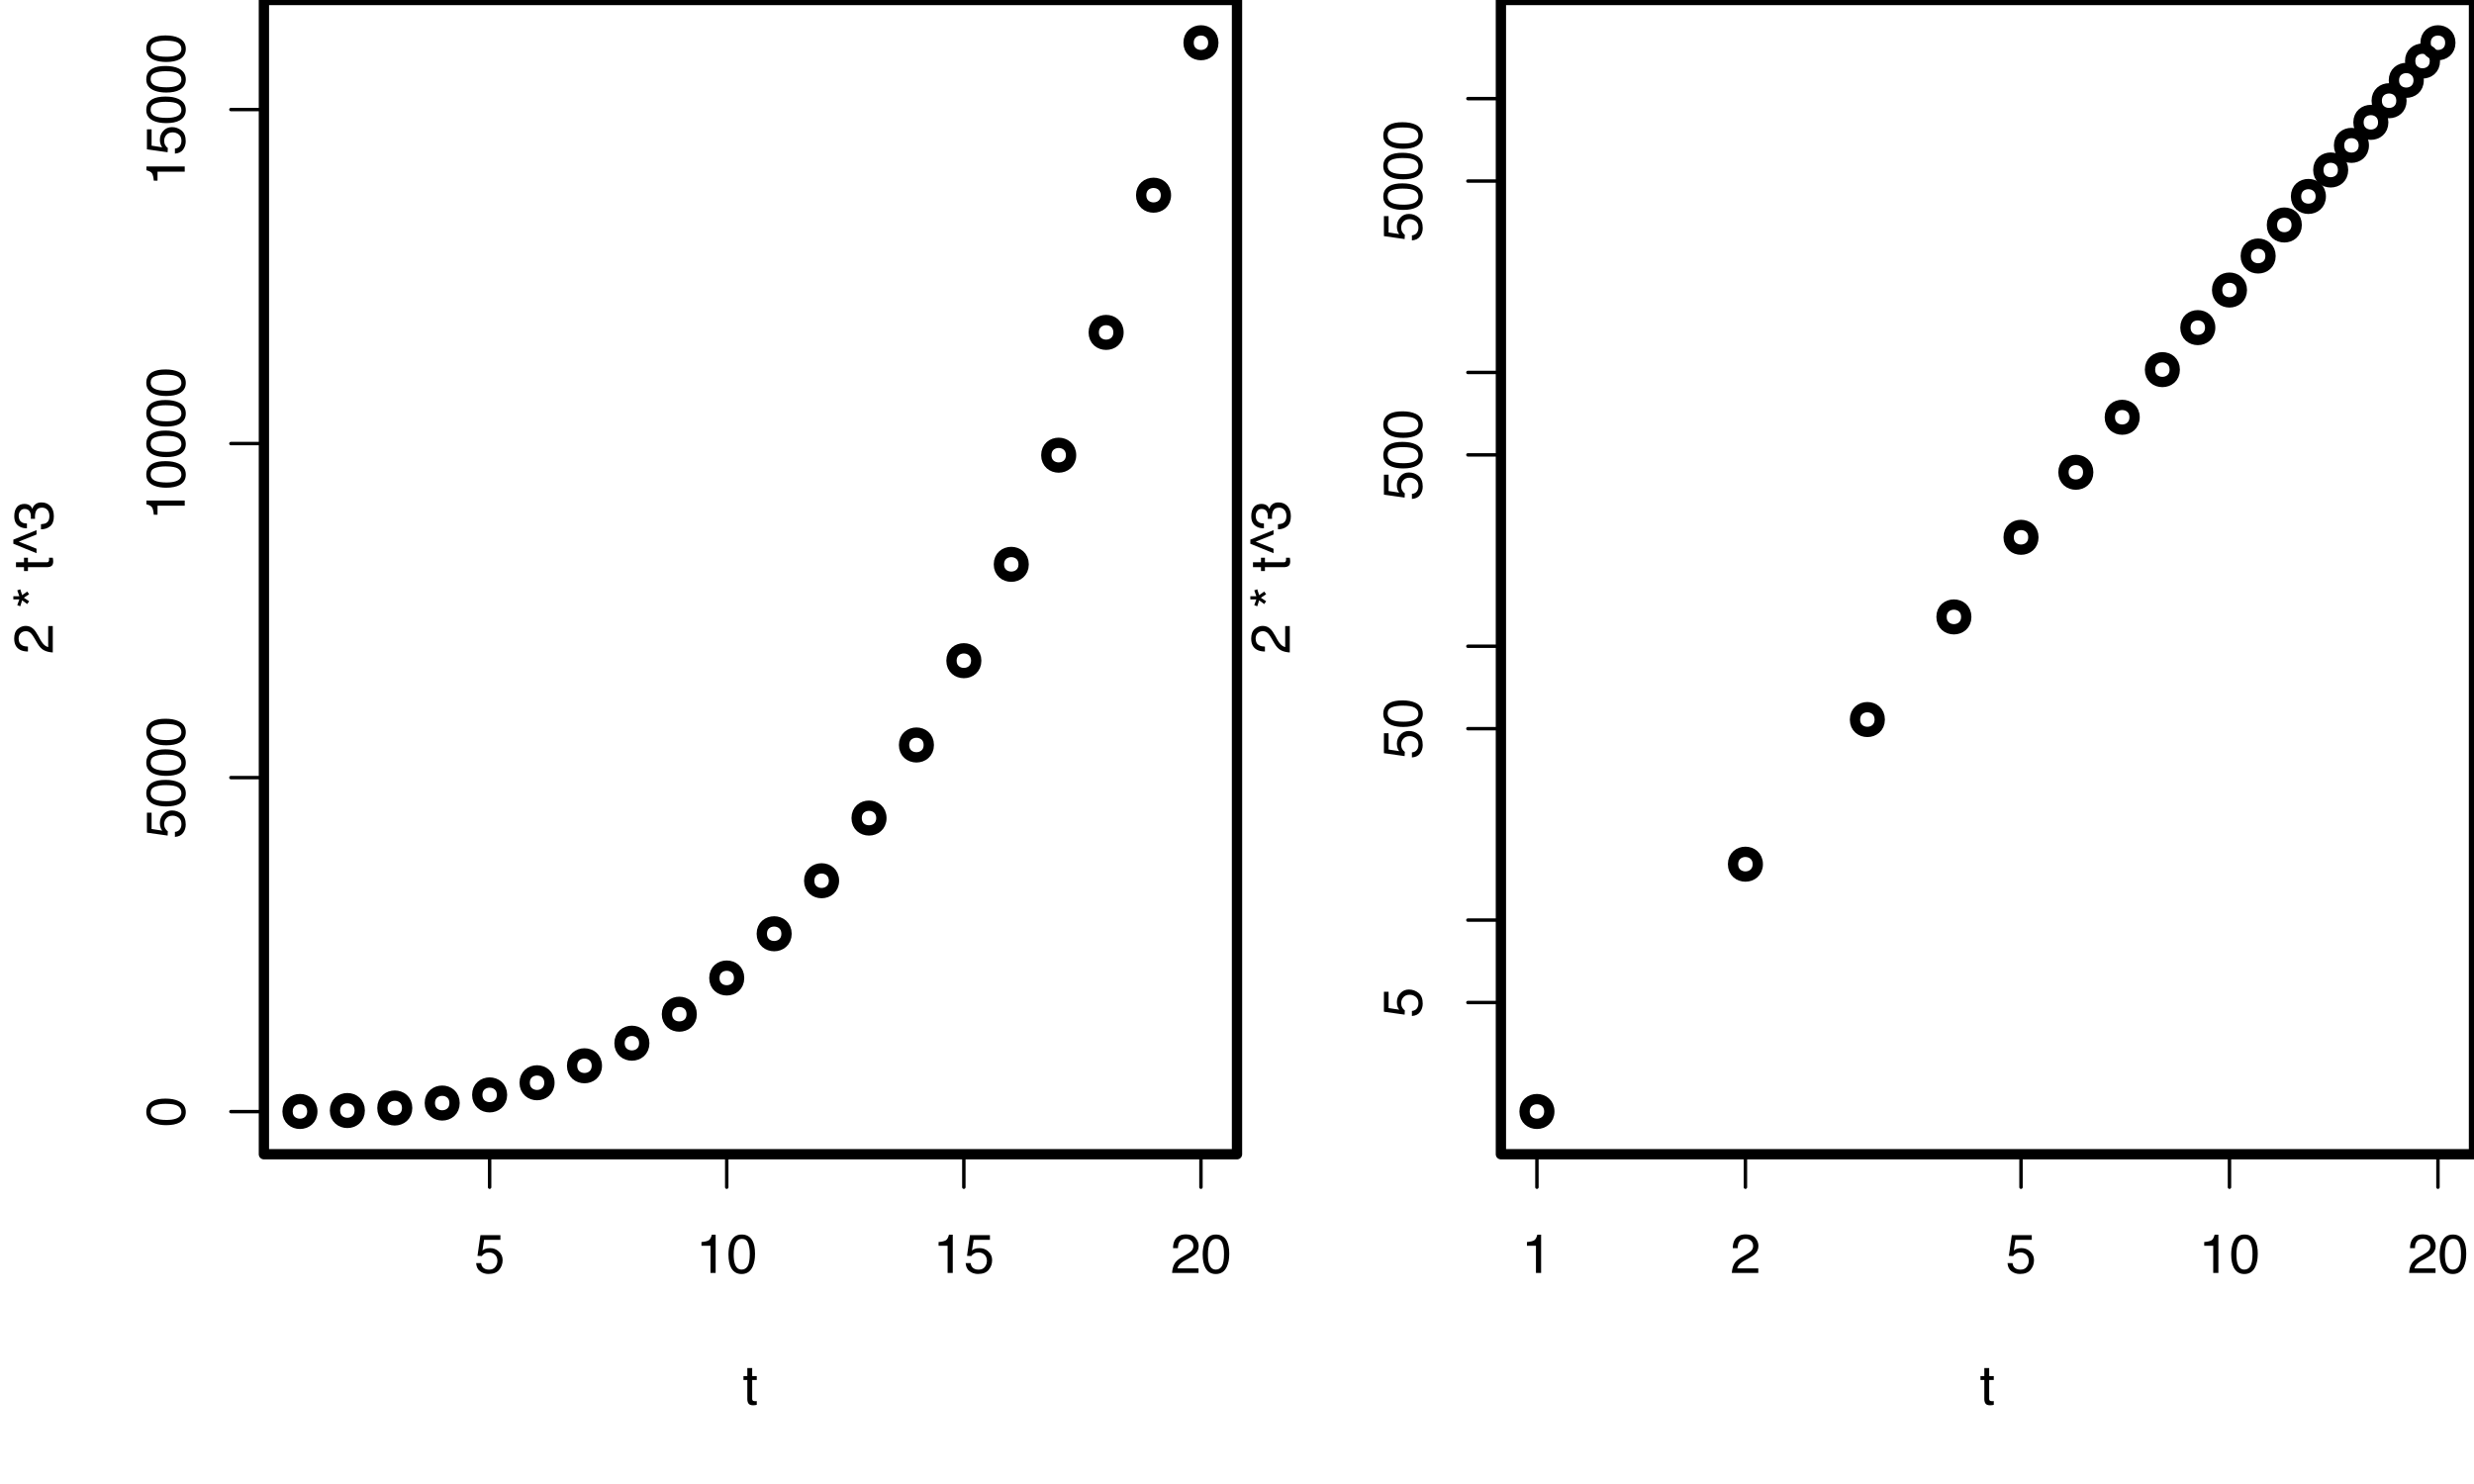 <?xml version="1.0" encoding="UTF-8"?>
<svg xmlns="http://www.w3.org/2000/svg" xmlns:xlink="http://www.w3.org/1999/xlink" width="540pt" height="324pt" viewBox="0 0 540 324" version="1.1">
<defs>
<g>
<symbol overflow="visible" id="glyph0-0">
<path style="stroke:none;" d="M 0.391 0 L 0.391 -8.609 L 7.219 -8.609 L 7.219 0 Z M 6.141 -1.078 L 6.141 -7.531 L 1.469 -7.531 L 1.469 -1.078 Z M 6.141 -1.078 "/>
</symbol>
<symbol overflow="visible" id="glyph0-1">
<path style="stroke:none;" d="M 1.484 -2.141 C 1.555 -1.535 1.836 -1.117 2.328 -0.891 C 2.578 -0.773 2.863 -0.719 3.188 -0.719 C 3.812 -0.719 4.273 -0.914 4.578 -1.312 C 4.879 -1.707 5.031 -2.148 5.031 -2.641 C 5.031 -3.223 4.848 -3.676 4.484 -4 C 4.129 -4.32 3.703 -4.484 3.203 -4.484 C 2.836 -4.484 2.523 -4.41 2.266 -4.266 C 2.004 -4.129 1.785 -3.938 1.609 -3.688 L 0.688 -3.734 L 1.328 -8.25 L 5.688 -8.25 L 5.688 -7.234 L 2.125 -7.234 L 1.766 -4.906 C 1.961 -5.051 2.148 -5.16 2.328 -5.234 C 2.641 -5.359 3 -5.422 3.406 -5.422 C 4.176 -5.422 4.828 -5.172 5.359 -4.672 C 5.898 -4.18 6.172 -3.555 6.172 -2.797 C 6.172 -2.004 5.922 -1.301 5.422 -0.688 C 4.93 -0.082 4.148 0.219 3.078 0.219 C 2.398 0.219 1.797 0.023 1.266 -0.359 C 0.742 -0.742 0.453 -1.336 0.391 -2.141 Z M 1.484 -2.141 "/>
</symbol>
<symbol overflow="visible" id="glyph0-2">
<path style="stroke:none;" d="M 1.156 -5.938 L 1.156 -6.75 C 1.914 -6.82 2.441 -6.945 2.734 -7.125 C 3.035 -7.301 3.266 -7.711 3.422 -8.359 L 4.25 -8.359 L 4.25 0 L 3.125 0 L 3.125 -5.938 Z M 1.156 -5.938 "/>
</symbol>
<symbol overflow="visible" id="glyph0-3">
<path style="stroke:none;" d="M 3.25 -8.391 C 4.332 -8.391 5.117 -7.941 5.609 -7.047 C 5.984 -6.359 6.172 -5.41 6.172 -4.203 C 6.172 -3.066 6 -2.125 5.656 -1.375 C 5.164 -0.301 4.359 0.234 3.234 0.234 C 2.234 0.234 1.484 -0.203 0.984 -1.078 C 0.578 -1.816 0.375 -2.801 0.375 -4.031 C 0.375 -4.977 0.5 -5.797 0.75 -6.484 C 1.207 -7.754 2.039 -8.391 3.25 -8.391 Z M 3.234 -0.734 C 3.785 -0.734 4.223 -0.973 4.547 -1.453 C 4.867 -1.941 5.031 -2.848 5.031 -4.172 C 5.031 -5.117 4.91 -5.898 4.672 -6.516 C 4.441 -7.129 3.988 -7.438 3.312 -7.438 C 2.688 -7.438 2.227 -7.145 1.938 -6.562 C 1.656 -5.977 1.516 -5.117 1.516 -3.984 C 1.516 -3.129 1.609 -2.441 1.797 -1.922 C 2.078 -1.129 2.555 -0.734 3.234 -0.734 Z M 3.234 -0.734 "/>
</symbol>
<symbol overflow="visible" id="glyph0-4">
<path style="stroke:none;" d="M 0.375 0 C 0.414 -0.719 0.566 -1.344 0.828 -1.875 C 1.086 -2.414 1.594 -2.906 2.344 -3.344 L 3.469 -4 C 3.969 -4.289 4.32 -4.539 4.531 -4.75 C 4.852 -5.07 5.016 -5.441 5.016 -5.859 C 5.016 -6.348 4.863 -6.734 4.562 -7.016 C 4.27 -7.305 3.883 -7.453 3.406 -7.453 C 2.676 -7.453 2.176 -7.18 1.906 -6.641 C 1.75 -6.336 1.664 -5.93 1.656 -5.422 L 0.578 -5.422 C 0.586 -6.148 0.723 -6.742 0.984 -7.203 C 1.441 -8.016 2.25 -8.422 3.406 -8.422 C 4.363 -8.422 5.062 -8.16 5.5 -7.641 C 5.945 -7.117 6.172 -6.539 6.172 -5.906 C 6.172 -5.238 5.938 -4.664 5.469 -4.188 C 5.195 -3.906 4.707 -3.566 4 -3.172 L 3.188 -2.734 C 2.812 -2.523 2.516 -2.32 2.297 -2.125 C 1.898 -1.789 1.648 -1.414 1.547 -1 L 6.141 -1 L 6.141 0 Z M 0.375 0 "/>
</symbol>
<symbol overflow="visible" id="glyph0-5">
<path style="stroke:none;" d="M 0.984 -8.031 L 2.047 -8.031 L 2.047 -6.281 L 3.047 -6.281 L 3.047 -5.422 L 2.047 -5.422 L 2.047 -1.312 C 2.047 -1.094 2.125 -0.945 2.281 -0.875 C 2.352 -0.832 2.488 -0.812 2.688 -0.812 C 2.738 -0.812 2.789 -0.812 2.844 -0.812 C 2.906 -0.82 2.973 -0.828 3.047 -0.828 L 3.047 0 C 2.93 0.031 2.805 0.051 2.672 0.062 C 2.547 0.082 2.406 0.094 2.25 0.094 C 1.758 0.094 1.426 -0.031 1.25 -0.281 C 1.07 -0.531 0.984 -0.859 0.984 -1.266 L 0.984 -5.422 L 0.141 -5.422 L 0.141 -6.281 L 0.984 -6.281 Z M 0.984 -8.031 "/>
</symbol>
<symbol overflow="visible" id="glyph1-0">
<path style="stroke:none;" d="M 0 -0.391 L -8.609 -0.391 L -8.609 -7.219 L 0 -7.219 Z M -1.078 -6.141 L -7.531 -6.141 L -7.531 -1.469 L -1.078 -1.469 Z M -1.078 -6.141 "/>
</symbol>
<symbol overflow="visible" id="glyph1-1">
<path style="stroke:none;" d="M -8.391 -3.25 C -8.391 -4.332 -7.941 -5.117 -7.047 -5.609 C -6.359 -5.984 -5.41 -6.172 -4.203 -6.172 C -3.066 -6.172 -2.125 -6 -1.375 -5.656 C -0.301 -5.164 0.234 -4.359 0.234 -3.234 C 0.234 -2.234 -0.203 -1.484 -1.078 -0.984 C -1.816 -0.578 -2.801 -0.375 -4.031 -0.375 C -4.977 -0.375 -5.797 -0.5 -6.484 -0.75 C -7.754 -1.207 -8.391 -2.039 -8.391 -3.25 Z M -0.734 -3.234 C -0.734 -3.785 -0.973 -4.223 -1.453 -4.547 C -1.941 -4.867 -2.848 -5.031 -4.172 -5.031 C -5.117 -5.031 -5.898 -4.91 -6.516 -4.672 C -7.129 -4.441 -7.438 -3.988 -7.438 -3.312 C -7.438 -2.688 -7.145 -2.227 -6.562 -1.938 C -5.977 -1.656 -5.117 -1.516 -3.984 -1.516 C -3.129 -1.516 -2.441 -1.609 -1.922 -1.797 C -1.129 -2.078 -0.734 -2.555 -0.734 -3.234 Z M -0.734 -3.234 "/>
</symbol>
<symbol overflow="visible" id="glyph1-2">
<path style="stroke:none;" d="M -2.141 -1.484 C -1.535 -1.555 -1.117 -1.836 -0.891 -2.328 C -0.773 -2.578 -0.719 -2.863 -0.719 -3.188 C -0.719 -3.812 -0.914 -4.273 -1.312 -4.578 C -1.707 -4.879 -2.148 -5.031 -2.641 -5.031 C -3.223 -5.031 -3.676 -4.848 -4 -4.484 C -4.32 -4.129 -4.484 -3.703 -4.484 -3.203 C -4.484 -2.836 -4.41 -2.523 -4.266 -2.266 C -4.129 -2.004 -3.938 -1.785 -3.688 -1.609 L -3.734 -0.688 L -8.25 -1.328 L -8.25 -5.688 L -7.234 -5.688 L -7.234 -2.125 L -4.906 -1.766 C -5.051 -1.961 -5.16 -2.148 -5.234 -2.328 C -5.359 -2.641 -5.422 -3 -5.422 -3.406 C -5.422 -4.176 -5.172 -4.828 -4.672 -5.359 C -4.18 -5.898 -3.555 -6.172 -2.797 -6.172 C -2.004 -6.172 -1.301 -5.922 -0.688 -5.422 C -0.082 -4.93 0.219 -4.148 0.219 -3.078 C 0.219 -2.398 0.023 -1.797 -0.359 -1.266 C -0.742 -0.742 -1.336 -0.453 -2.141 -0.391 Z M -2.141 -1.484 "/>
</symbol>
<symbol overflow="visible" id="glyph1-3">
<path style="stroke:none;" d="M -5.938 -1.156 L -6.75 -1.156 C -6.82 -1.914 -6.945 -2.441 -7.125 -2.734 C -7.301 -3.035 -7.711 -3.266 -8.359 -3.422 L -8.359 -4.25 L 0 -4.25 L 0 -3.125 L -5.938 -3.125 Z M -5.938 -1.156 "/>
</symbol>
<symbol overflow="visible" id="glyph1-4">
<path style="stroke:none;" d="M 0 -0.375 C -0.719 -0.414 -1.344 -0.566 -1.875 -0.828 C -2.414 -1.086 -2.906 -1.594 -3.344 -2.344 L -4 -3.469 C -4.289 -3.969 -4.539 -4.32 -4.75 -4.531 C -5.07 -4.852 -5.441 -5.016 -5.859 -5.016 C -6.348 -5.016 -6.734 -4.863 -7.016 -4.562 C -7.305 -4.27 -7.453 -3.883 -7.453 -3.406 C -7.453 -2.676 -7.18 -2.176 -6.641 -1.906 C -6.336 -1.75 -5.93 -1.664 -5.422 -1.656 L -5.422 -0.578 C -6.148 -0.586 -6.742 -0.723 -7.203 -0.984 C -8.016 -1.441 -8.422 -2.25 -8.422 -3.406 C -8.422 -4.363 -8.16 -5.062 -7.641 -5.5 C -7.117 -5.945 -6.539 -6.172 -5.906 -6.172 C -5.238 -6.172 -4.664 -5.938 -4.188 -5.469 C -3.906 -5.195 -3.566 -4.707 -3.172 -4 L -2.734 -3.188 C -2.523 -2.812 -2.32 -2.516 -2.125 -2.297 C -1.789 -1.898 -1.414 -1.648 -1 -1.547 L -1 -6.141 L 0 -6.141 Z M 0 -0.375 "/>
</symbol>
<symbol overflow="visible" id="glyph1-5">
<path style="stroke:none;" d=""/>
</symbol>
<symbol overflow="visible" id="glyph1-6">
<path style="stroke:none;" d="M -8.609 -2.641 L -7.297 -2.641 L -7.75 -3.922 L -7.094 -4.156 L -6.688 -2.875 L -5.578 -3.656 L -5.156 -3.078 L -6.312 -2.312 L -5.156 -1.547 L -5.578 -0.938 L -6.688 -1.75 L -7.094 -0.453 L -7.75 -0.688 L -7.297 -1.953 L -8.609 -1.953 Z M -8.609 -2.641 "/>
</symbol>
<symbol overflow="visible" id="glyph1-7">
<path style="stroke:none;" d="M -8.031 -0.984 L -8.031 -2.047 L -6.281 -2.047 L -6.281 -3.047 L -5.422 -3.047 L -5.422 -2.047 L -1.312 -2.047 C -1.094 -2.047 -0.945 -2.125 -0.875 -2.281 C -0.832 -2.352 -0.812 -2.488 -0.812 -2.688 C -0.812 -2.738 -0.812 -2.789 -0.812 -2.844 C -0.82 -2.906 -0.828 -2.973 -0.828 -3.047 L 0 -3.047 C 0.031 -2.93 0.051 -2.805 0.062 -2.672 C 0.082 -2.547 0.094 -2.406 0.094 -2.25 C 0.094 -1.758 -0.031 -1.426 -0.281 -1.25 C -0.531 -1.07 -0.859 -0.984 -1.266 -0.984 L -5.422 -0.984 L -5.422 -0.141 L -6.281 -0.141 L -6.281 -0.984 Z M -8.031 -0.984 "/>
</symbol>
<symbol overflow="visible" id="glyph1-8">
<path style="stroke:none;" d="M -8.609 -3.656 L -3.547 -5.734 L -3.547 -4.781 L -7.438 -3.219 L -3.547 -1.672 L -3.547 -0.703 L -8.609 -2.766 Z M -8.609 -3.656 "/>
</symbol>
<symbol overflow="visible" id="glyph1-9">
<path style="stroke:none;" d="M 0.234 -3.125 C 0.234 -2.125 -0.035 -1.398 -0.578 -0.953 C -1.129 -0.504 -1.797 -0.281 -2.578 -0.281 L -2.578 -1.391 C -2.035 -1.43 -1.641 -1.531 -1.391 -1.688 C -0.953 -1.969 -0.734 -2.461 -0.734 -3.172 C -0.734 -3.734 -0.879 -4.18 -1.172 -4.516 C -1.473 -4.848 -1.859 -5.016 -2.328 -5.016 C -2.898 -5.016 -3.301 -4.836 -3.531 -4.484 C -3.77 -4.129 -3.891 -3.641 -3.891 -3.016 C -3.891 -2.941 -3.883 -2.867 -3.875 -2.797 C -3.875 -2.723 -3.875 -2.648 -3.875 -2.578 L -4.812 -2.578 C -4.789 -2.691 -4.781 -2.785 -4.781 -2.859 C -4.781 -2.93 -4.781 -3.008 -4.781 -3.094 C -4.781 -3.488 -4.844 -3.812 -4.969 -4.062 C -5.188 -4.508 -5.578 -4.734 -6.141 -4.734 C -6.555 -4.734 -6.875 -4.582 -7.094 -4.281 C -7.32 -3.988 -7.438 -3.645 -7.438 -3.25 C -7.438 -2.551 -7.203 -2.066 -6.734 -1.797 C -6.484 -1.648 -6.117 -1.566 -5.641 -1.547 L -5.641 -0.5 C -6.266 -0.5 -6.797 -0.625 -7.234 -0.875 C -8.016 -1.301 -8.406 -2.055 -8.406 -3.141 C -8.406 -3.992 -8.211 -4.656 -7.828 -5.125 C -7.453 -5.594 -6.898 -5.828 -6.172 -5.828 C -5.66 -5.828 -5.242 -5.691 -4.922 -5.422 C -4.723 -5.242 -4.566 -5.02 -4.453 -4.75 C -4.328 -5.188 -4.094 -5.531 -3.75 -5.781 C -3.406 -6.031 -2.984 -6.156 -2.484 -6.156 C -1.68 -6.156 -1.023 -5.891 -0.516 -5.359 C -0.016 -4.836 0.234 -4.094 0.234 -3.125 Z M 0.234 -3.125 "/>
</symbol>
</g>
</defs>
<g id="surface94">
<path style="fill:none;stroke-width:2.25;stroke-linecap:round;stroke-linejoin:round;stroke:rgb(0%,0%,0%);stroke-opacity:1;stroke-miterlimit:10;" d="M 68.168 242.668 C 68.168 246.266 62.766 246.266 62.766 242.668 C 62.766 239.066 68.168 239.066 68.168 242.668 "/>
<path style="fill:none;stroke-width:2.25;stroke-linecap:round;stroke-linejoin:round;stroke:rgb(0%,0%,0%);stroke-opacity:1;stroke-miterlimit:10;" d="M 78.516 242.461 C 78.516 246.062 73.117 246.062 73.117 242.461 C 73.117 238.863 78.516 238.863 78.516 242.461 "/>
<path style="fill:none;stroke-width:2.25;stroke-linecap:round;stroke-linejoin:round;stroke:rgb(0%,0%,0%);stroke-opacity:1;stroke-miterlimit:10;" d="M 88.867 241.91 C 88.867 245.508 83.469 245.508 83.469 241.91 C 83.469 238.309 88.867 238.309 88.867 241.91 "/>
<path style="fill:none;stroke-width:2.25;stroke-linecap:round;stroke-linejoin:round;stroke:rgb(0%,0%,0%);stroke-opacity:1;stroke-miterlimit:10;" d="M 99.219 240.828 C 99.219 244.43 93.82 244.43 93.82 240.828 C 93.82 237.23 99.219 237.23 99.219 240.828 "/>
<path style="fill:none;stroke-width:2.25;stroke-linecap:round;stroke-linejoin:round;stroke:rgb(0%,0%,0%);stroke-opacity:1;stroke-miterlimit:10;" d="M 109.57 239.051 C 109.57 242.648 104.172 242.648 104.172 239.051 C 104.172 235.449 109.57 235.449 109.57 239.051 "/>
<path style="fill:none;stroke-width:2.25;stroke-linecap:round;stroke-linejoin:round;stroke:rgb(0%,0%,0%);stroke-opacity:1;stroke-miterlimit:10;" d="M 119.922 236.395 C 119.922 239.996 114.52 239.996 114.52 236.395 C 114.52 232.797 119.922 232.797 119.922 236.395 "/>
<path style="fill:none;stroke-width:2.25;stroke-linecap:round;stroke-linejoin:round;stroke:rgb(0%,0%,0%);stroke-opacity:1;stroke-miterlimit:10;" d="M 130.273 232.691 C 130.273 236.289 124.871 236.289 124.871 232.691 C 124.871 229.09 130.273 229.09 130.273 232.691 "/>
<path style="fill:none;stroke-width:2.25;stroke-linecap:round;stroke-linejoin:round;stroke:rgb(0%,0%,0%);stroke-opacity:1;stroke-miterlimit:10;" d="M 140.621 227.762 C 140.621 231.359 135.223 231.359 135.223 227.762 C 135.223 224.16 140.621 224.16 140.621 227.762 "/>
<path style="fill:none;stroke-width:2.25;stroke-linecap:round;stroke-linejoin:round;stroke:rgb(0%,0%,0%);stroke-opacity:1;stroke-miterlimit:10;" d="M 150.973 221.43 C 150.973 225.031 145.574 225.031 145.574 221.43 C 145.574 217.832 150.973 217.832 150.973 221.43 "/>
<path style="fill:none;stroke-width:2.25;stroke-linecap:round;stroke-linejoin:round;stroke:rgb(0%,0%,0%);stroke-opacity:1;stroke-miterlimit:10;" d="M 161.324 213.527 C 161.324 217.125 155.926 217.125 155.926 213.527 C 155.926 209.926 161.324 209.926 161.324 213.527 "/>
<path style="fill:none;stroke-width:2.25;stroke-linecap:round;stroke-linejoin:round;stroke:rgb(0%,0%,0%);stroke-opacity:1;stroke-miterlimit:10;" d="M 171.676 203.871 C 171.676 207.469 166.277 207.469 166.277 203.871 C 166.277 200.27 171.676 200.27 171.676 203.871 "/>
<path style="fill:none;stroke-width:2.25;stroke-linecap:round;stroke-linejoin:round;stroke:rgb(0%,0%,0%);stroke-opacity:1;stroke-miterlimit:10;" d="M 182.027 192.289 C 182.027 195.891 176.625 195.891 176.625 192.289 C 176.625 188.691 182.027 188.691 182.027 192.289 "/>
<path style="fill:none;stroke-width:2.25;stroke-linecap:round;stroke-linejoin:round;stroke:rgb(0%,0%,0%);stroke-opacity:1;stroke-miterlimit:10;" d="M 192.379 178.609 C 192.379 182.207 186.977 182.207 186.977 178.609 C 186.977 175.008 192.379 175.008 192.379 178.609 "/>
<path style="fill:none;stroke-width:2.25;stroke-linecap:round;stroke-linejoin:round;stroke:rgb(0%,0%,0%);stroke-opacity:1;stroke-miterlimit:10;" d="M 202.727 162.652 C 202.727 166.254 197.328 166.254 197.328 162.652 C 197.328 159.051 202.727 159.051 202.727 162.652 "/>
<path style="fill:none;stroke-width:2.25;stroke-linecap:round;stroke-linejoin:round;stroke:rgb(0%,0%,0%);stroke-opacity:1;stroke-miterlimit:10;" d="M 213.078 144.246 C 213.078 147.848 207.68 147.848 207.68 144.246 C 207.68 140.645 213.078 140.645 213.078 144.246 "/>
<path style="fill:none;stroke-width:2.25;stroke-linecap:round;stroke-linejoin:round;stroke:rgb(0%,0%,0%);stroke-opacity:1;stroke-miterlimit:10;" d="M 223.43 123.215 C 223.43 126.812 218.031 126.812 218.031 123.215 C 218.031 119.613 223.43 119.613 223.43 123.215 "/>
<path style="fill:none;stroke-width:2.25;stroke-linecap:round;stroke-linejoin:round;stroke:rgb(0%,0%,0%);stroke-opacity:1;stroke-miterlimit:10;" d="M 233.781 99.383 C 233.781 102.98 228.379 102.98 228.379 99.383 C 228.379 95.781 233.781 95.781 233.781 99.383 "/>
<path style="fill:none;stroke-width:2.25;stroke-linecap:round;stroke-linejoin:round;stroke:rgb(0%,0%,0%);stroke-opacity:1;stroke-miterlimit:10;" d="M 244.133 72.574 C 244.133 76.176 238.73 76.176 238.73 72.574 C 238.73 68.973 244.133 68.973 244.133 72.574 "/>
<path style="fill:none;stroke-width:2.25;stroke-linecap:round;stroke-linejoin:round;stroke:rgb(0%,0%,0%);stroke-opacity:1;stroke-miterlimit:10;" d="M 254.484 42.617 C 254.484 46.215 249.082 46.215 249.082 42.617 C 249.082 39.016 254.484 39.016 254.484 42.617 "/>
<path style="fill:none;stroke-width:2.25;stroke-linecap:round;stroke-linejoin:round;stroke:rgb(0%,0%,0%);stroke-opacity:1;stroke-miterlimit:10;" d="M 264.832 9.332 C 264.832 12.934 259.434 12.934 259.434 9.332 C 259.434 5.734 264.832 5.734 264.832 9.332 "/>
<path style="fill:none;stroke-width:0.75;stroke-linecap:round;stroke-linejoin:round;stroke:rgb(0%,0%,0%);stroke-opacity:1;stroke-miterlimit:10;" d="M 106.871 252 L 262.133 252 "/>
<path style="fill:none;stroke-width:0.75;stroke-linecap:round;stroke-linejoin:round;stroke:rgb(0%,0%,0%);stroke-opacity:1;stroke-miterlimit:10;" d="M 106.871 252 L 106.871 259.199 "/>
<path style="fill:none;stroke-width:0.75;stroke-linecap:round;stroke-linejoin:round;stroke:rgb(0%,0%,0%);stroke-opacity:1;stroke-miterlimit:10;" d="M 158.625 252 L 158.625 259.199 "/>
<path style="fill:none;stroke-width:0.75;stroke-linecap:round;stroke-linejoin:round;stroke:rgb(0%,0%,0%);stroke-opacity:1;stroke-miterlimit:10;" d="M 210.379 252 L 210.379 259.199 "/>
<path style="fill:none;stroke-width:0.75;stroke-linecap:round;stroke-linejoin:round;stroke:rgb(0%,0%,0%);stroke-opacity:1;stroke-miterlimit:10;" d="M 262.133 252 L 262.133 259.199 "/>
<g style="fill:rgb(0%,0%,0%);fill-opacity:1;">
  <use xlink:href="#glyph0-1" x="103.535" y="277.922"/>
</g>
<g style="fill:rgb(0%,0%,0%);fill-opacity:1;">
  <use xlink:href="#glyph0-2" x="151.953" y="277.922"/>
  <use xlink:href="#glyph0-3" x="158.627" y="277.922"/>
</g>
<g style="fill:rgb(0%,0%,0%);fill-opacity:1;">
  <use xlink:href="#glyph0-2" x="203.707" y="277.922"/>
  <use xlink:href="#glyph0-1" x="210.381" y="277.922"/>
</g>
<g style="fill:rgb(0%,0%,0%);fill-opacity:1;">
  <use xlink:href="#glyph0-4" x="255.461" y="277.922"/>
  <use xlink:href="#glyph0-3" x="262.135" y="277.922"/>
</g>
<path style="fill:none;stroke-width:0.75;stroke-linecap:round;stroke-linejoin:round;stroke:rgb(0%,0%,0%);stroke-opacity:1;stroke-miterlimit:10;" d="M 57.602 242.695 L 57.602 23.918 "/>
<path style="fill:none;stroke-width:0.75;stroke-linecap:round;stroke-linejoin:round;stroke:rgb(0%,0%,0%);stroke-opacity:1;stroke-miterlimit:10;" d="M 57.602 242.695 L 50.398 242.695 "/>
<path style="fill:none;stroke-width:0.75;stroke-linecap:round;stroke-linejoin:round;stroke:rgb(0%,0%,0%);stroke-opacity:1;stroke-miterlimit:10;" d="M 57.602 169.77 L 50.398 169.77 "/>
<path style="fill:none;stroke-width:0.75;stroke-linecap:round;stroke-linejoin:round;stroke:rgb(0%,0%,0%);stroke-opacity:1;stroke-miterlimit:10;" d="M 57.602 96.844 L 50.398 96.844 "/>
<path style="fill:none;stroke-width:0.75;stroke-linecap:round;stroke-linejoin:round;stroke:rgb(0%,0%,0%);stroke-opacity:1;stroke-miterlimit:10;" d="M 57.602 23.918 L 50.398 23.918 "/>
<g style="fill:rgb(0%,0%,0%);fill-opacity:1;">
  <use xlink:href="#glyph1-1" x="40.32" y="246.031"/>
</g>
<g style="fill:rgb(0%,0%,0%);fill-opacity:1;">
  <use xlink:href="#glyph1-2" x="40.32" y="183.117"/>
  <use xlink:href="#glyph1-1" x="40.32" y="176.443"/>
  <use xlink:href="#glyph1-1" x="40.32" y="169.77"/>
  <use xlink:href="#glyph1-1" x="40.32" y="163.096"/>
</g>
<g style="fill:rgb(0%,0%,0%);fill-opacity:1;">
  <use xlink:href="#glyph1-3" x="40.32" y="113.527"/>
  <use xlink:href="#glyph1-1" x="40.32" y="106.854"/>
  <use xlink:href="#glyph1-1" x="40.32" y="100.18"/>
  <use xlink:href="#glyph1-1" x="40.32" y="93.506"/>
  <use xlink:href="#glyph1-1" x="40.32" y="86.832"/>
</g>
<g style="fill:rgb(0%,0%,0%);fill-opacity:1;">
  <use xlink:href="#glyph1-3" x="40.32" y="40.602"/>
  <use xlink:href="#glyph1-2" x="40.32" y="33.928"/>
  <use xlink:href="#glyph1-1" x="40.32" y="27.254"/>
  <use xlink:href="#glyph1-1" x="40.32" y="20.58"/>
  <use xlink:href="#glyph1-1" x="40.32" y="13.906"/>
</g>
<path style="fill:none;stroke-width:2.25;stroke-linecap:round;stroke-linejoin:round;stroke:rgb(0%,0%,0%);stroke-opacity:1;stroke-miterlimit:10;" d="M 57.602 252 L 270 252 L 270 0 L 57.602 0 L 57.602 252 "/>
<g style="fill:rgb(0%,0%,0%);fill-opacity:1;">
  <use xlink:href="#glyph0-5" x="162.133" y="306.719"/>
</g>
<g style="fill:rgb(0%,0%,0%);fill-opacity:1;">
  <use xlink:href="#glyph1-4" x="11.52" y="142.824"/>
  <use xlink:href="#glyph1-5" x="11.52" y="136.15"/>
  <use xlink:href="#glyph1-6" x="11.52" y="132.816"/>
  <use xlink:href="#glyph1-5" x="11.52" y="128.146"/>
  <use xlink:href="#glyph1-7" x="11.52" y="124.812"/>
  <use xlink:href="#glyph1-8" x="11.52" y="121.479"/>
  <use xlink:href="#glyph1-9" x="11.52" y="115.848"/>
</g>
<path style="fill:none;stroke-width:2.25;stroke-linecap:round;stroke-linejoin:round;stroke:rgb(0%,0%,0%);stroke-opacity:1;stroke-miterlimit:10;" d="M 338.168 242.668 C 338.168 246.266 332.766 246.266 332.766 242.668 C 332.766 239.066 338.168 239.066 338.168 242.668 "/>
<path style="fill:none;stroke-width:2.25;stroke-linecap:round;stroke-linejoin:round;stroke:rgb(0%,0%,0%);stroke-opacity:1;stroke-miterlimit:10;" d="M 383.672 188.68 C 383.672 192.277 378.27 192.277 378.27 188.68 C 378.27 185.078 383.672 185.078 383.672 188.68 "/>
<path style="fill:none;stroke-width:2.25;stroke-linecap:round;stroke-linejoin:round;stroke:rgb(0%,0%,0%);stroke-opacity:1;stroke-miterlimit:10;" d="M 410.289 157.098 C 410.289 160.699 404.891 160.699 404.891 157.098 C 404.891 153.496 410.289 153.496 410.289 157.098 "/>
<path style="fill:none;stroke-width:2.25;stroke-linecap:round;stroke-linejoin:round;stroke:rgb(0%,0%,0%);stroke-opacity:1;stroke-miterlimit:10;" d="M 429.176 134.691 C 429.176 138.289 423.777 138.289 423.777 134.691 C 423.777 131.09 429.176 131.09 429.176 134.691 "/>
<path style="fill:none;stroke-width:2.25;stroke-linecap:round;stroke-linejoin:round;stroke:rgb(0%,0%,0%);stroke-opacity:1;stroke-miterlimit:10;" d="M 443.824 117.309 C 443.824 120.91 438.426 120.91 438.426 117.309 C 438.426 113.711 443.824 113.711 443.824 117.309 "/>
<path style="fill:none;stroke-width:2.25;stroke-linecap:round;stroke-linejoin:round;stroke:rgb(0%,0%,0%);stroke-opacity:1;stroke-miterlimit:10;" d="M 455.793 103.109 C 455.793 106.711 450.395 106.711 450.395 103.109 C 450.395 99.508 455.793 99.508 455.793 103.109 "/>
<path style="fill:none;stroke-width:2.25;stroke-linecap:round;stroke-linejoin:round;stroke:rgb(0%,0%,0%);stroke-opacity:1;stroke-miterlimit:10;" d="M 465.914 91.102 C 465.914 94.703 460.512 94.703 460.512 91.102 C 460.512 87.504 465.914 87.504 465.914 91.102 "/>
<path style="fill:none;stroke-width:2.25;stroke-linecap:round;stroke-linejoin:round;stroke:rgb(0%,0%,0%);stroke-opacity:1;stroke-miterlimit:10;" d="M 474.68 80.703 C 474.68 84.301 469.281 84.301 469.281 80.703 C 469.281 77.102 474.68 77.102 474.68 80.703 "/>
<path style="fill:none;stroke-width:2.25;stroke-linecap:round;stroke-linejoin:round;stroke:rgb(0%,0%,0%);stroke-opacity:1;stroke-miterlimit:10;" d="M 482.414 71.527 C 482.414 75.129 477.012 75.129 477.012 71.527 C 477.012 67.93 482.414 67.93 482.414 71.527 "/>
<path style="fill:none;stroke-width:2.25;stroke-linecap:round;stroke-linejoin:round;stroke:rgb(0%,0%,0%);stroke-opacity:1;stroke-miterlimit:10;" d="M 489.328 63.32 C 489.328 66.922 483.93 66.922 483.93 63.32 C 483.93 59.723 489.328 59.723 489.328 63.32 "/>
<path style="fill:none;stroke-width:2.25;stroke-linecap:round;stroke-linejoin:round;stroke:rgb(0%,0%,0%);stroke-opacity:1;stroke-miterlimit:10;" d="M 495.586 55.898 C 495.586 59.496 490.188 59.496 490.188 55.898 C 490.188 52.297 495.586 52.297 495.586 55.898 "/>
<path style="fill:none;stroke-width:2.25;stroke-linecap:round;stroke-linejoin:round;stroke:rgb(0%,0%,0%);stroke-opacity:1;stroke-miterlimit:10;" d="M 501.297 49.121 C 501.297 52.723 495.898 52.723 495.898 49.121 C 495.898 45.52 501.297 45.52 501.297 49.121 "/>
<path style="fill:none;stroke-width:2.25;stroke-linecap:round;stroke-linejoin:round;stroke:rgb(0%,0%,0%);stroke-opacity:1;stroke-miterlimit:10;" d="M 506.555 42.887 C 506.555 46.488 501.152 46.488 501.152 42.887 C 501.152 39.285 506.555 39.285 506.555 42.887 "/>
<path style="fill:none;stroke-width:2.25;stroke-linecap:round;stroke-linejoin:round;stroke:rgb(0%,0%,0%);stroke-opacity:1;stroke-miterlimit:10;" d="M 511.418 37.113 C 511.418 40.715 506.02 40.715 506.02 37.113 C 506.02 33.516 511.418 33.516 511.418 37.113 "/>
<path style="fill:none;stroke-width:2.25;stroke-linecap:round;stroke-linejoin:round;stroke:rgb(0%,0%,0%);stroke-opacity:1;stroke-miterlimit:10;" d="M 515.949 31.742 C 515.949 35.34 510.547 35.34 510.547 31.742 C 510.547 28.141 515.949 28.141 515.949 31.742 "/>
<path style="fill:none;stroke-width:2.25;stroke-linecap:round;stroke-linejoin:round;stroke:rgb(0%,0%,0%);stroke-opacity:1;stroke-miterlimit:10;" d="M 520.184 26.715 C 520.184 30.312 514.785 30.312 514.785 26.715 C 514.785 23.113 520.184 23.113 520.184 26.715 "/>
<path style="fill:none;stroke-width:2.25;stroke-linecap:round;stroke-linejoin:round;stroke:rgb(0%,0%,0%);stroke-opacity:1;stroke-miterlimit:10;" d="M 524.164 21.992 C 524.164 25.59 518.766 25.59 518.766 21.992 C 518.766 18.391 524.164 18.391 524.164 21.992 "/>
<path style="fill:none;stroke-width:2.25;stroke-linecap:round;stroke-linejoin:round;stroke:rgb(0%,0%,0%);stroke-opacity:1;stroke-miterlimit:10;" d="M 527.918 17.539 C 527.918 21.141 522.516 21.141 522.516 17.539 C 522.516 13.941 527.918 13.941 527.918 17.539 "/>
<path style="fill:none;stroke-width:2.25;stroke-linecap:round;stroke-linejoin:round;stroke:rgb(0%,0%,0%);stroke-opacity:1;stroke-miterlimit:10;" d="M 531.465 13.328 C 531.465 16.93 526.066 16.93 526.066 13.328 C 526.066 9.727 531.465 9.727 531.465 13.328 "/>
<path style="fill:none;stroke-width:2.25;stroke-linecap:round;stroke-linejoin:round;stroke:rgb(0%,0%,0%);stroke-opacity:1;stroke-miterlimit:10;" d="M 534.832 9.332 C 534.832 12.934 529.434 12.934 529.434 9.332 C 529.434 5.734 534.832 5.734 534.832 9.332 "/>
<path style="fill:none;stroke-width:0.75;stroke-linecap:round;stroke-linejoin:round;stroke:rgb(0%,0%,0%);stroke-opacity:1;stroke-miterlimit:10;" d="M 335.465 252 L 532.133 252 "/>
<path style="fill:none;stroke-width:0.75;stroke-linecap:round;stroke-linejoin:round;stroke:rgb(0%,0%,0%);stroke-opacity:1;stroke-miterlimit:10;" d="M 335.465 252 L 335.465 259.199 "/>
<path style="fill:none;stroke-width:0.75;stroke-linecap:round;stroke-linejoin:round;stroke:rgb(0%,0%,0%);stroke-opacity:1;stroke-miterlimit:10;" d="M 380.973 252 L 380.973 259.199 "/>
<path style="fill:none;stroke-width:0.75;stroke-linecap:round;stroke-linejoin:round;stroke:rgb(0%,0%,0%);stroke-opacity:1;stroke-miterlimit:10;" d="M 441.125 252 L 441.125 259.199 "/>
<path style="fill:none;stroke-width:0.75;stroke-linecap:round;stroke-linejoin:round;stroke:rgb(0%,0%,0%);stroke-opacity:1;stroke-miterlimit:10;" d="M 486.629 252 L 486.629 259.199 "/>
<path style="fill:none;stroke-width:0.75;stroke-linecap:round;stroke-linejoin:round;stroke:rgb(0%,0%,0%);stroke-opacity:1;stroke-miterlimit:10;" d="M 532.133 252 L 532.133 259.199 "/>
<g style="fill:rgb(0%,0%,0%);fill-opacity:1;">
  <use xlink:href="#glyph0-2" x="332.129" y="277.922"/>
</g>
<g style="fill:rgb(0%,0%,0%);fill-opacity:1;">
  <use xlink:href="#glyph0-4" x="377.637" y="277.922"/>
</g>
<g style="fill:rgb(0%,0%,0%);fill-opacity:1;">
  <use xlink:href="#glyph0-1" x="437.789" y="277.922"/>
</g>
<g style="fill:rgb(0%,0%,0%);fill-opacity:1;">
  <use xlink:href="#glyph0-2" x="479.957" y="277.922"/>
  <use xlink:href="#glyph0-3" x="486.631" y="277.922"/>
</g>
<g style="fill:rgb(0%,0%,0%);fill-opacity:1;">
  <use xlink:href="#glyph0-4" x="525.461" y="277.922"/>
  <use xlink:href="#glyph0-3" x="532.135" y="277.922"/>
</g>
<path style="fill:none;stroke-width:0.75;stroke-linecap:round;stroke-linejoin:round;stroke:rgb(0%,0%,0%);stroke-opacity:1;stroke-miterlimit:10;" d="M 327.602 218.879 L 327.602 21.535 "/>
<path style="fill:none;stroke-width:0.75;stroke-linecap:round;stroke-linejoin:round;stroke:rgb(0%,0%,0%);stroke-opacity:1;stroke-miterlimit:10;" d="M 327.602 218.879 L 320.398 218.879 "/>
<path style="fill:none;stroke-width:0.75;stroke-linecap:round;stroke-linejoin:round;stroke:rgb(0%,0%,0%);stroke-opacity:1;stroke-miterlimit:10;" d="M 327.602 200.883 L 320.398 200.883 "/>
<path style="fill:none;stroke-width:0.75;stroke-linecap:round;stroke-linejoin:round;stroke:rgb(0%,0%,0%);stroke-opacity:1;stroke-miterlimit:10;" d="M 327.602 159.094 L 320.398 159.094 "/>
<path style="fill:none;stroke-width:0.75;stroke-linecap:round;stroke-linejoin:round;stroke:rgb(0%,0%,0%);stroke-opacity:1;stroke-miterlimit:10;" d="M 327.602 141.098 L 320.398 141.098 "/>
<path style="fill:none;stroke-width:0.75;stroke-linecap:round;stroke-linejoin:round;stroke:rgb(0%,0%,0%);stroke-opacity:1;stroke-miterlimit:10;" d="M 327.602 99.312 L 320.398 99.312 "/>
<path style="fill:none;stroke-width:0.75;stroke-linecap:round;stroke-linejoin:round;stroke:rgb(0%,0%,0%);stroke-opacity:1;stroke-miterlimit:10;" d="M 327.602 81.316 L 320.398 81.316 "/>
<path style="fill:none;stroke-width:0.75;stroke-linecap:round;stroke-linejoin:round;stroke:rgb(0%,0%,0%);stroke-opacity:1;stroke-miterlimit:10;" d="M 327.602 39.531 L 320.398 39.531 "/>
<path style="fill:none;stroke-width:0.75;stroke-linecap:round;stroke-linejoin:round;stroke:rgb(0%,0%,0%);stroke-opacity:1;stroke-miterlimit:10;" d="M 327.602 21.535 L 320.398 21.535 "/>
<g style="fill:rgb(0%,0%,0%);fill-opacity:1;">
  <use xlink:href="#glyph1-2" x="310.32" y="222.215"/>
</g>
<g style="fill:rgb(0%,0%,0%);fill-opacity:1;">
  <use xlink:href="#glyph1-2" x="310.32" y="165.766"/>
  <use xlink:href="#glyph1-1" x="310.32" y="159.092"/>
</g>
<g style="fill:rgb(0%,0%,0%);fill-opacity:1;">
  <use xlink:href="#glyph1-2" x="310.32" y="109.324"/>
  <use xlink:href="#glyph1-1" x="310.32" y="102.65"/>
  <use xlink:href="#glyph1-1" x="310.32" y="95.977"/>
</g>
<g style="fill:rgb(0%,0%,0%);fill-opacity:1;">
  <use xlink:href="#glyph1-2" x="310.32" y="52.879"/>
  <use xlink:href="#glyph1-1" x="310.32" y="46.205"/>
  <use xlink:href="#glyph1-1" x="310.32" y="39.531"/>
  <use xlink:href="#glyph1-1" x="310.32" y="32.857"/>
</g>
<path style="fill:none;stroke-width:2.25;stroke-linecap:round;stroke-linejoin:round;stroke:rgb(0%,0%,0%);stroke-opacity:1;stroke-miterlimit:10;" d="M 327.602 252 L 540 252 L 540 0 L 327.602 0 L 327.602 252 "/>
<g style="fill:rgb(0%,0%,0%);fill-opacity:1;">
  <use xlink:href="#glyph0-5" x="432.133" y="306.719"/>
</g>
<g style="fill:rgb(0%,0%,0%);fill-opacity:1;">
  <use xlink:href="#glyph1-4" x="281.52" y="142.824"/>
  <use xlink:href="#glyph1-5" x="281.52" y="136.15"/>
  <use xlink:href="#glyph1-6" x="281.52" y="132.816"/>
  <use xlink:href="#glyph1-5" x="281.52" y="128.146"/>
  <use xlink:href="#glyph1-7" x="281.52" y="124.812"/>
  <use xlink:href="#glyph1-8" x="281.52" y="121.479"/>
  <use xlink:href="#glyph1-9" x="281.52" y="115.848"/>
</g>
</g>
</svg>
